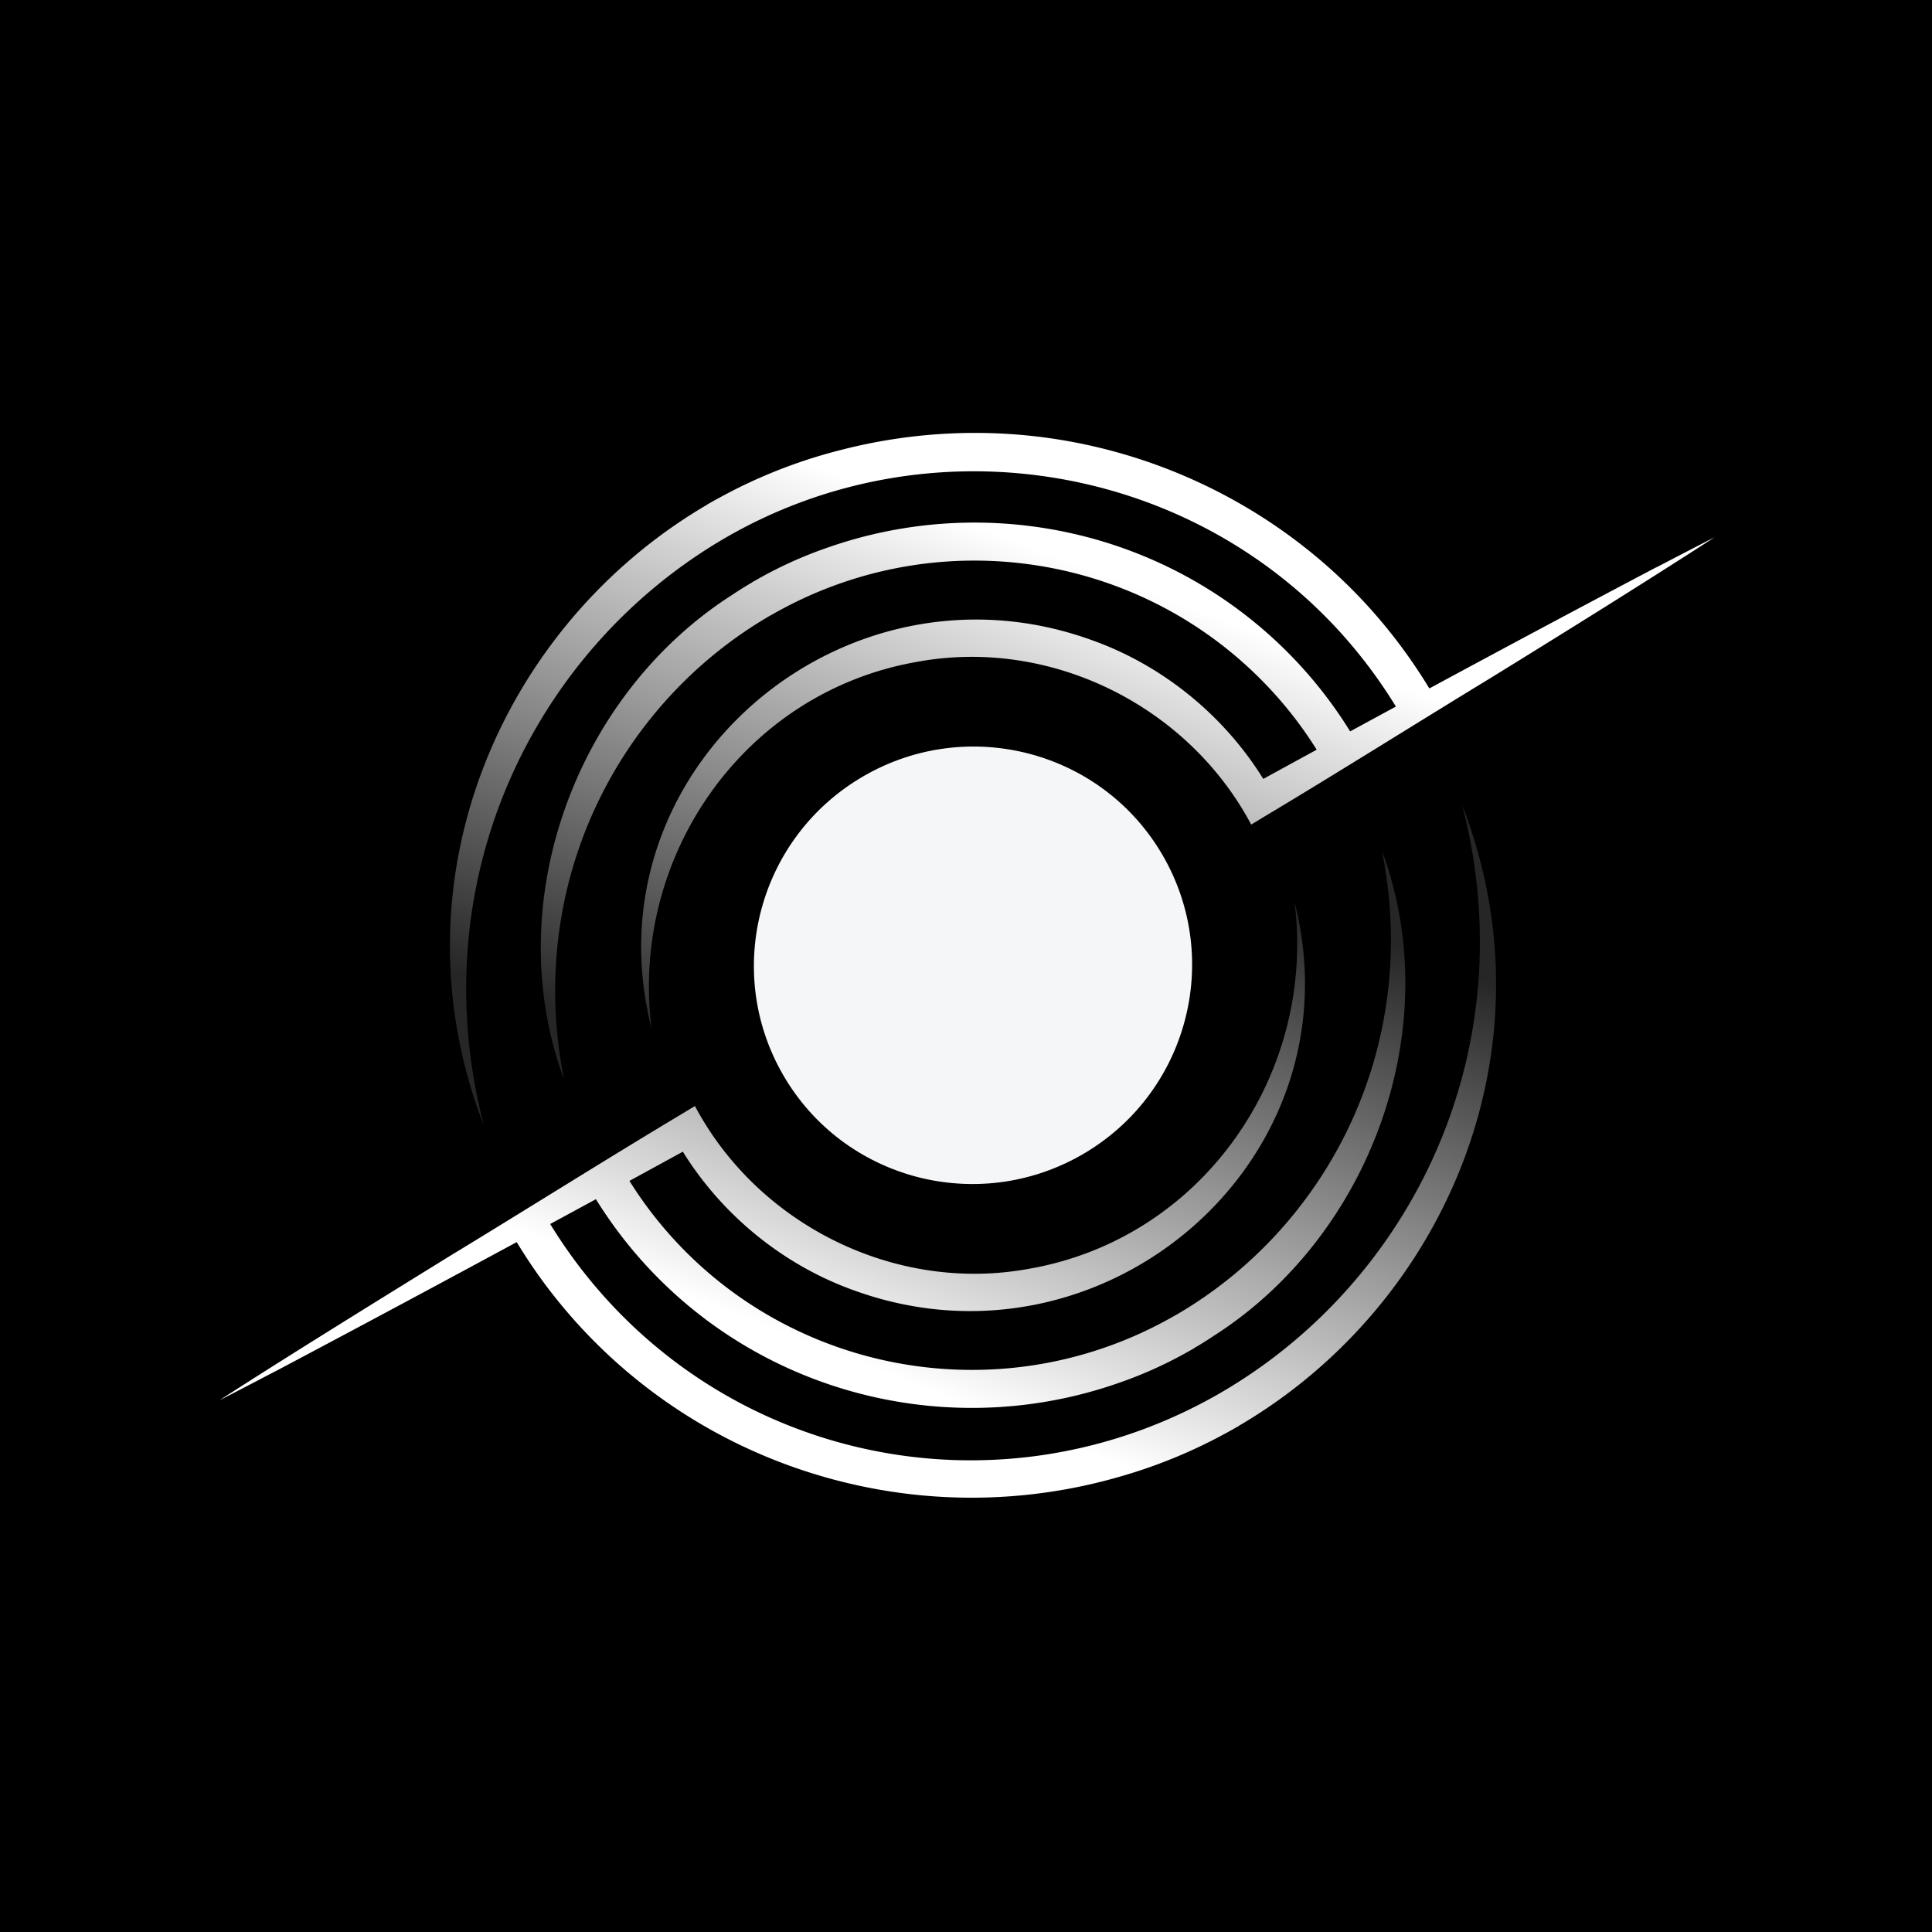 <svg xmlns="http://www.w3.org/2000/svg" width="450" height="450" fill="none"><rect width="100%" height="100%" fill="#808080" stroke="none"/><g clip-path="url(#a)"><path fill="#000" d="M0 0h450v450H0z"/><g clip-path="url(#b)"><path fill="#F5F6F8" d="M252.081 268.912c24.427-14.102 32.834-45.27 18.779-69.615s-45.251-32.646-69.678-18.543c-24.427 14.102-32.835 45.27-18.78 69.615s45.252 32.646 69.679 18.543"/><path fill="url(#c)" d="M340.576 187.508c14.835 57.308-11.895 111.217-56.403 136.978-51.649 29.811-116.685 15.937-151.294-32.265a120 120 0 0 1-4.728-7.126c3.558-1.933 7.113-3.856 10.646-5.784a104 104 0 0 0 5.19 7.601c27.296 36.36 74.807 49.846 116.563 35.205a97 97 0 0 0 15.592-6.961c.377-.218.762-.421 1.146-.643.28-.161.57-.32.85-.481l-.013-.021a92 92 0 0 0 4.74-2.968c36.556-23.454 54.146-72.002 39.053-112.772 9.092 45.747-12.825 87.718-48.193 108.119l-.008-.014c-41.372 23.886-94.093 13.231-122.627-24.789a94 94 0 0 1-4.481-6.536c4.191-2.29 8.34-4.555 12.442-6.803 9.198 14.865 23.608 26.6 40.24 32.44 57.919 20.74 117.541-30.536 102.227-90.639 5.099 40.201-21.522 78.493-61.886 85.482-31.013 5.702-63.029-10.188-77.771-37.916l-3.298 1.997c-17.592 10.528-36.368 22.361-53.889 32.996-15.378 9.51-38.64 23.877-53.568 33.554 4.698-2.397 9.358-4.856 14.029-7.283a7170 7170 0 0 0 55.216-29.568 128 128 0 0 0 5.318 8.066c17.837 24.847 44.216 42.117 74.285 48.635a124.1 124.1 0 0 0 61.292-2.191 119.5 119.5 0 0 0 24.332-10.03 126 126 0 0 0 3-1.676l-.012-.021c48.1-28.152 73.946-88.028 51.998-144.606z"/><path fill="url(#d)" d="M385.688 132.181a5858 5858 0 0 0-52.764 28.171 124.5 124.5 0 0 0-13.691-18.489c-18.708-20.854-44.349-34.847-72.202-39.415-16.207-2.652-32.747-2.011-48.601 1.722a19 19 0 0 0-.687.165c-.491.116-.979.24-1.473.368a119.6 119.6 0 0 0-28.651 11.196c-.987.532-1.959 1.075-2.929 1.635l.012.021c-48.098 28.141-73.958 88.025-52.003 144.599-14.835-57.307 11.899-111.209 56.414-136.974 47.061-27.162 107.415-17.656 143.52 22.591a116 116 0 0 1 12.496 16.803c-3.556 1.923-7.107 3.853-10.651 5.778a105 105 0 0 0-5.19-7.602 102 102 0 0 0-8.822-10.265c-28.351-28.864-70.506-38.009-107.758-24.92a97 97 0 0 0-15.427 6.875 5 5 0 0 1-.304.166c-.308.178-.619.348-.926.526-.294.169-.591.331-.891.505l.012.021a93 93 0 0 0-4.747 2.972c-36.556 23.454-54.149 71.995-39.057 112.764-9.092-45.746 12.837-87.714 48.204-108.115l.008.014c37.357-21.568 84.456-15.23 114.55 15.412a94 94 0 0 1 8.07 9.381 94 94 0 0 1 4.481 6.536 9609 9609 0 0 0-12.442 6.803c-9.197-14.866-23.608-26.6-40.236-32.434-57.915-20.732-117.536 30.544-102.231 90.633-5.095-40.194 21.537-78.484 61.89-85.476 31.009-5.708 63.029 10.189 77.767 37.91l3.298-1.997c16.851-10.071 35.721-21.95 52.505-32.169 17.194-10.605 35.181-21.788 52.158-32.768-4.578 2.328-9.124 4.711-13.683 7.074z"/></g></g><defs><linearGradient id="c" x1="247.78" x2="297.124" y1="336.028" y2="209.415" gradientUnits="userSpaceOnUse"><stop stop-color="#fff"/><stop offset="1" stop-color="#fff" stop-opacity=".15"/></linearGradient><linearGradient id="d" x1="201.367" x2="152.086" y1="112.771" y2="243.324" gradientUnits="userSpaceOnUse"><stop stop-color="#fff"/><stop offset="1" stop-color="#fff" stop-opacity=".15"/></linearGradient><clipPath id="a"><path fill="#fff" d="M0 0h450v450H0z"/></clipPath><clipPath id="b"><path fill="#fff" d="M-10.86 218.873 337.407 17.802 461.31 232.408 113.044 433.48z"/></clipPath></defs></svg>